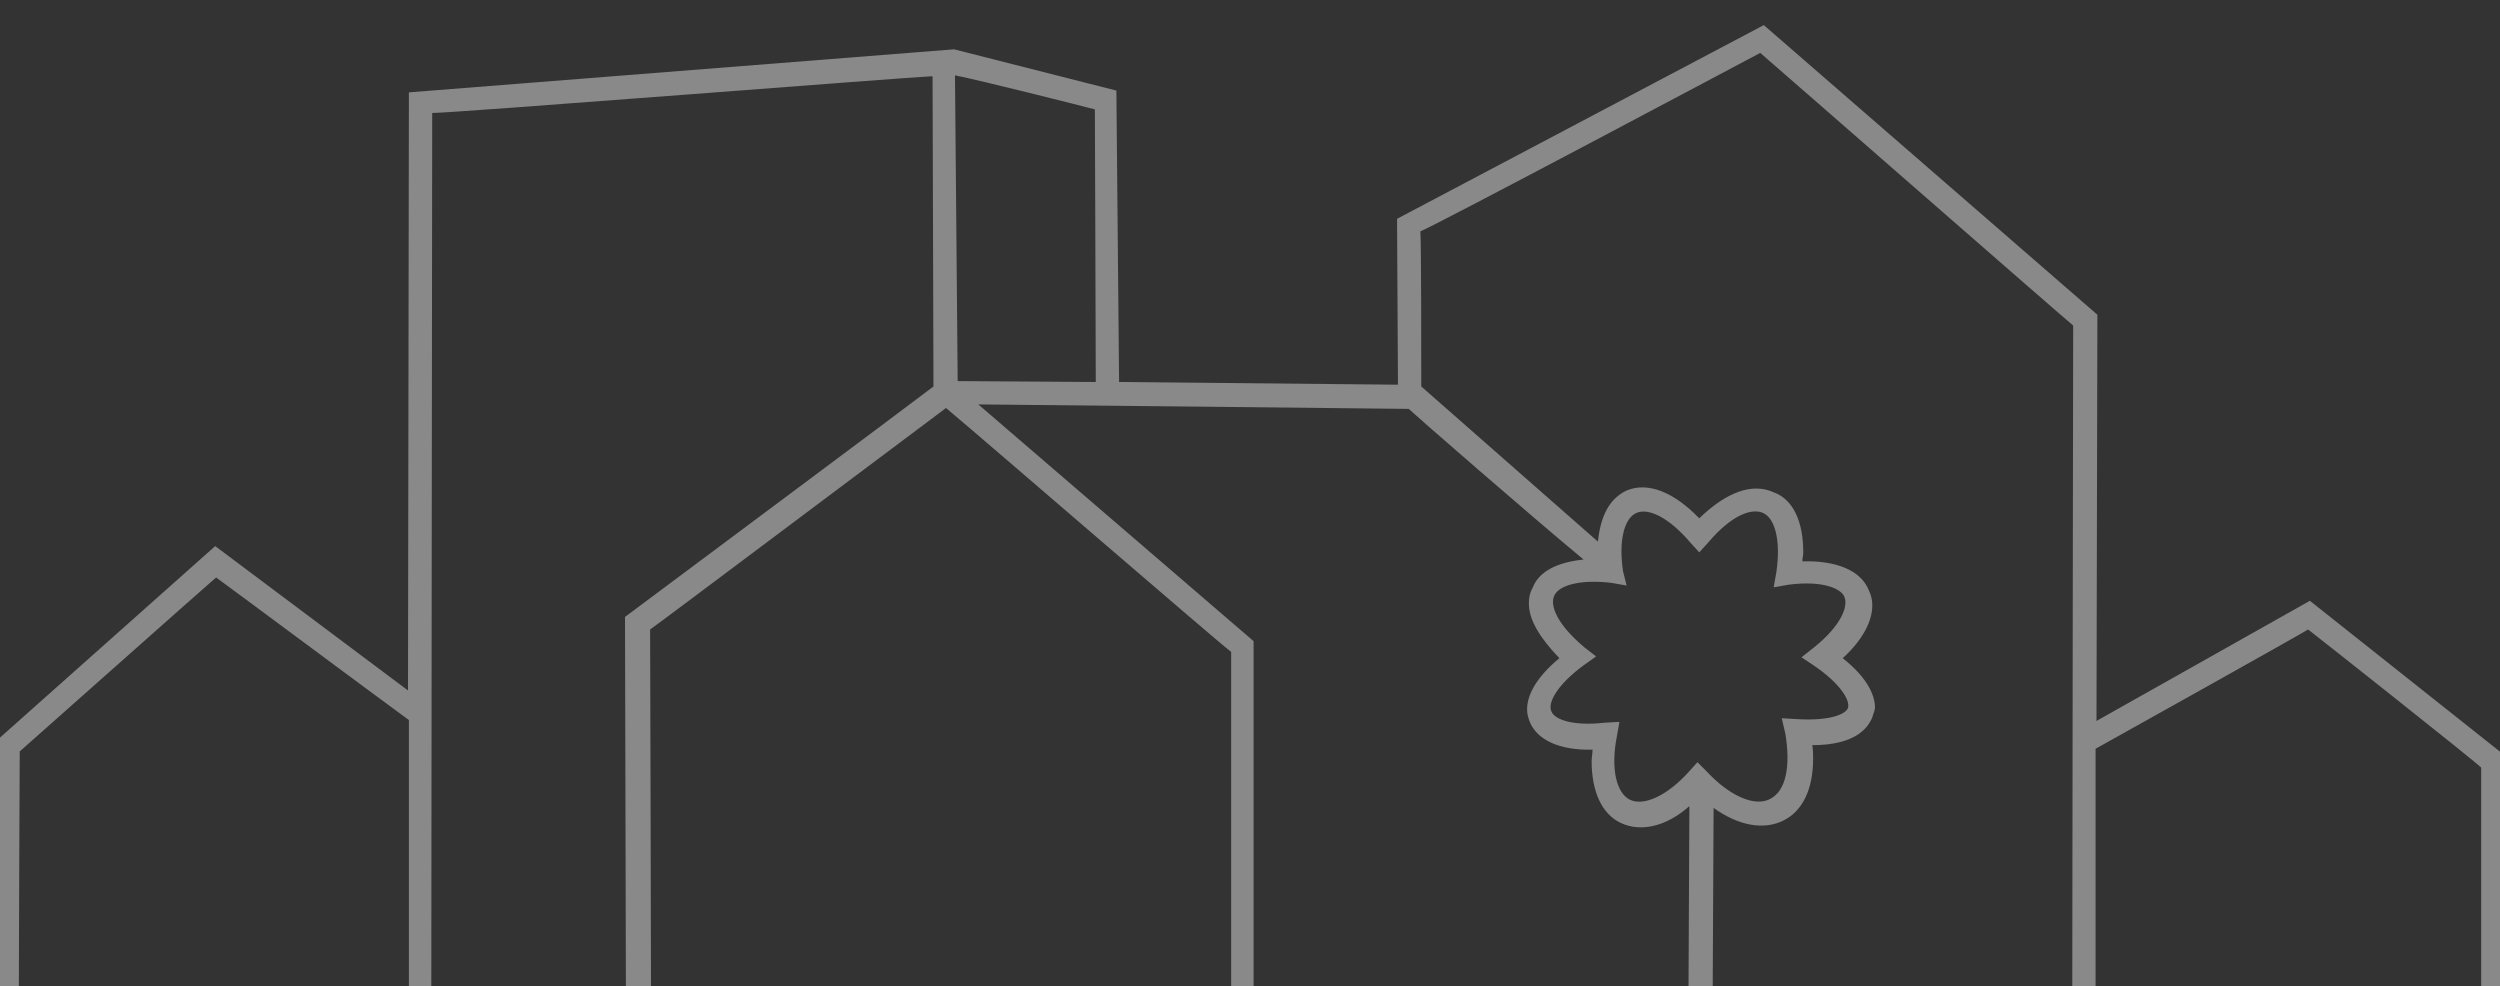 <?xml version="1.0" encoding="utf-8"?>
<!-- Generator: Adobe Illustrator 24.1.2, SVG Export Plug-In . SVG Version: 6.00 Build 0)  -->
<svg version="1.1" id="Layer_1" xmlns="http://www.w3.org/2000/svg" xmlns:xlink="http://www.w3.org/1999/xlink" x="0px" y="0px"
	 viewBox="0 0 278.8 110" style="enable-background:new 0 0 278.8 110;" xml:space="preserve">
<rect x="0" y="0" width="278.8" height="110" fill="#333333" stroke="none"/>
<style type="text/css">
	.st0{opacity:0.42;fill:#FFFFFF;enable-background:new    ;}
</style>
<path class="st0" d="M279.4,84.3L257.6,67l-23.8,13.4l0.1-45.3L196.7,2.8l-40.9,21.6l0.1,18.5l-31.1-0.3l-0.3-32.5l-18.1-4.6l0,0
	l0,0l0,0l0,0l-60.8,4.8l-0.1,66.7L24,60.9L-0.5,82.7l-0.1,28.5h280V84.3z M257.4,70.2c1.3,1,18.5,14.6,19.3,15.4c0,1,0,19.9,0,24.9
	h-43V83.5C237.3,81.5,256.1,71,257.4,70.2z M196.3,5.9c1.3,1.1,34,29.7,34.9,30.4c0,1.1-0.1,64.4-0.1,74.3h-40.1l0.1-20.5
	c2.8,2,5.6,2.5,7.8,1.4c2.2-1.1,3.3-3.6,3.3-6.9c0-0.5,0-1-0.1-1.5c4.8,0,6.2-1.9,6.7-3.1c0.1-0.4,0.3-0.8,0.3-1.1
	c0-1.3-0.8-3.3-3.6-5.5c2.2-2,3.3-4.1,3.3-5.9c0-0.5-0.1-1.1-0.4-1.7c-0.9-2.2-3.6-3.3-7.4-3.2c0-0.4,0.1-0.6,0.1-1
	c0-3.4-1.1-5.9-3.3-6.7c-2.4-1.1-5.3,0-8.3,2.9c-2.8-2.9-5.7-4.1-8.1-3.1c-1.9,0.9-2.9,2.8-3.2,5.7l-19.7-17.3c0-3.6,0-16-0.1-17.3
	C159.8,25.3,194.8,6.7,196.3,5.9z M72.5,70.2c0.9-0.6,26.7-20,33-24.7c5,4.2,30.9,26.6,31.8,27.2c0,1,0,31.2,0,37.9H72.6
	C72.6,103.7,72.5,71.4,72.5,70.2z M109.1,45.1c11.6,0.1,47.2,0.5,48,0.5c0.5,0.5,13.7,12,19.5,16.8c-2.9,0.3-5,1.3-5.7,3.2
	c-0.3,0.5-0.4,1.1-0.4,1.7c0,1.9,1.3,3.9,3.4,6.1c-2.3,1.9-3.6,3.9-3.6,5.7c0,0.5,0.1,0.9,0.3,1.4c0.8,2,3.3,3.2,7,3.1
	c0,0.4-0.1,0.9-0.1,1.3c0,3.3,1.1,5.9,3.3,6.9c2.2,1,5,0.4,7.6-1.9l-0.1,20.7h-48.5V71.5L109.1,45.1z M181,63.7
	c-0.5-3.3,0.1-5.9,1.5-6.5c1.4-0.6,3.7,0.6,6,3.3l1,1.1l1-1.1c2.8-3.3,5-3.8,6.1-3.3c1.4,0.6,2,3.2,1.5,6.6l-0.3,1.7l1.7-0.3
	c3.9-0.5,5.9,0.5,6.2,1.4c0.4,1-0.3,3.1-3.4,5.6l-1.4,1.1l1.5,1c2.9,2,3.9,3.8,3.7,4.6s-2.2,1.5-5.6,1.3l-1.8-0.1l0.4,1.7
	c0.6,3.6,0.1,6.4-1.7,7.3c-1.7,0.9-4.5-0.3-7.1-3.1l-1-1l-0.9,1c-2.5,2.8-5.1,3.9-6.6,3.2s-2.2-3.4-1.5-7l0.3-1.7l-1.7,0.1
	c-3.6,0.4-5.6-0.4-5.9-1.3c-0.4-0.9,0.6-2.9,3.6-5.1l1.4-1l-1.3-1c-3.2-2.7-3.8-4.7-3.4-5.7c0.5-1.3,3.1-1.9,6.4-1.5l1.7,0.3
	L181,63.7z M122.1,12.2c0,1.7,0.1,24.7,0.1,30.4l-15.4-0.1l-0.3-34.1C109.5,9,120.6,11.8,122.1,12.2z M104,8.5
	c0,2.5,0.1,33.5,0.1,34.6c-1,0.8-34.4,25.7-34.4,25.7l0.1,41.7H48.1c0-11.5,0.1-95.7,0.1-97.9C50.7,12.6,101.3,8.6,104,8.5z
	 M2.2,83.8C3,83.1,22.7,65.6,24.1,64.4c1.4,1,18.2,13.5,21.5,15.9v30.3H2.1C2.1,105.2,2.2,84.9,2.2,83.8z"/>
</svg>

